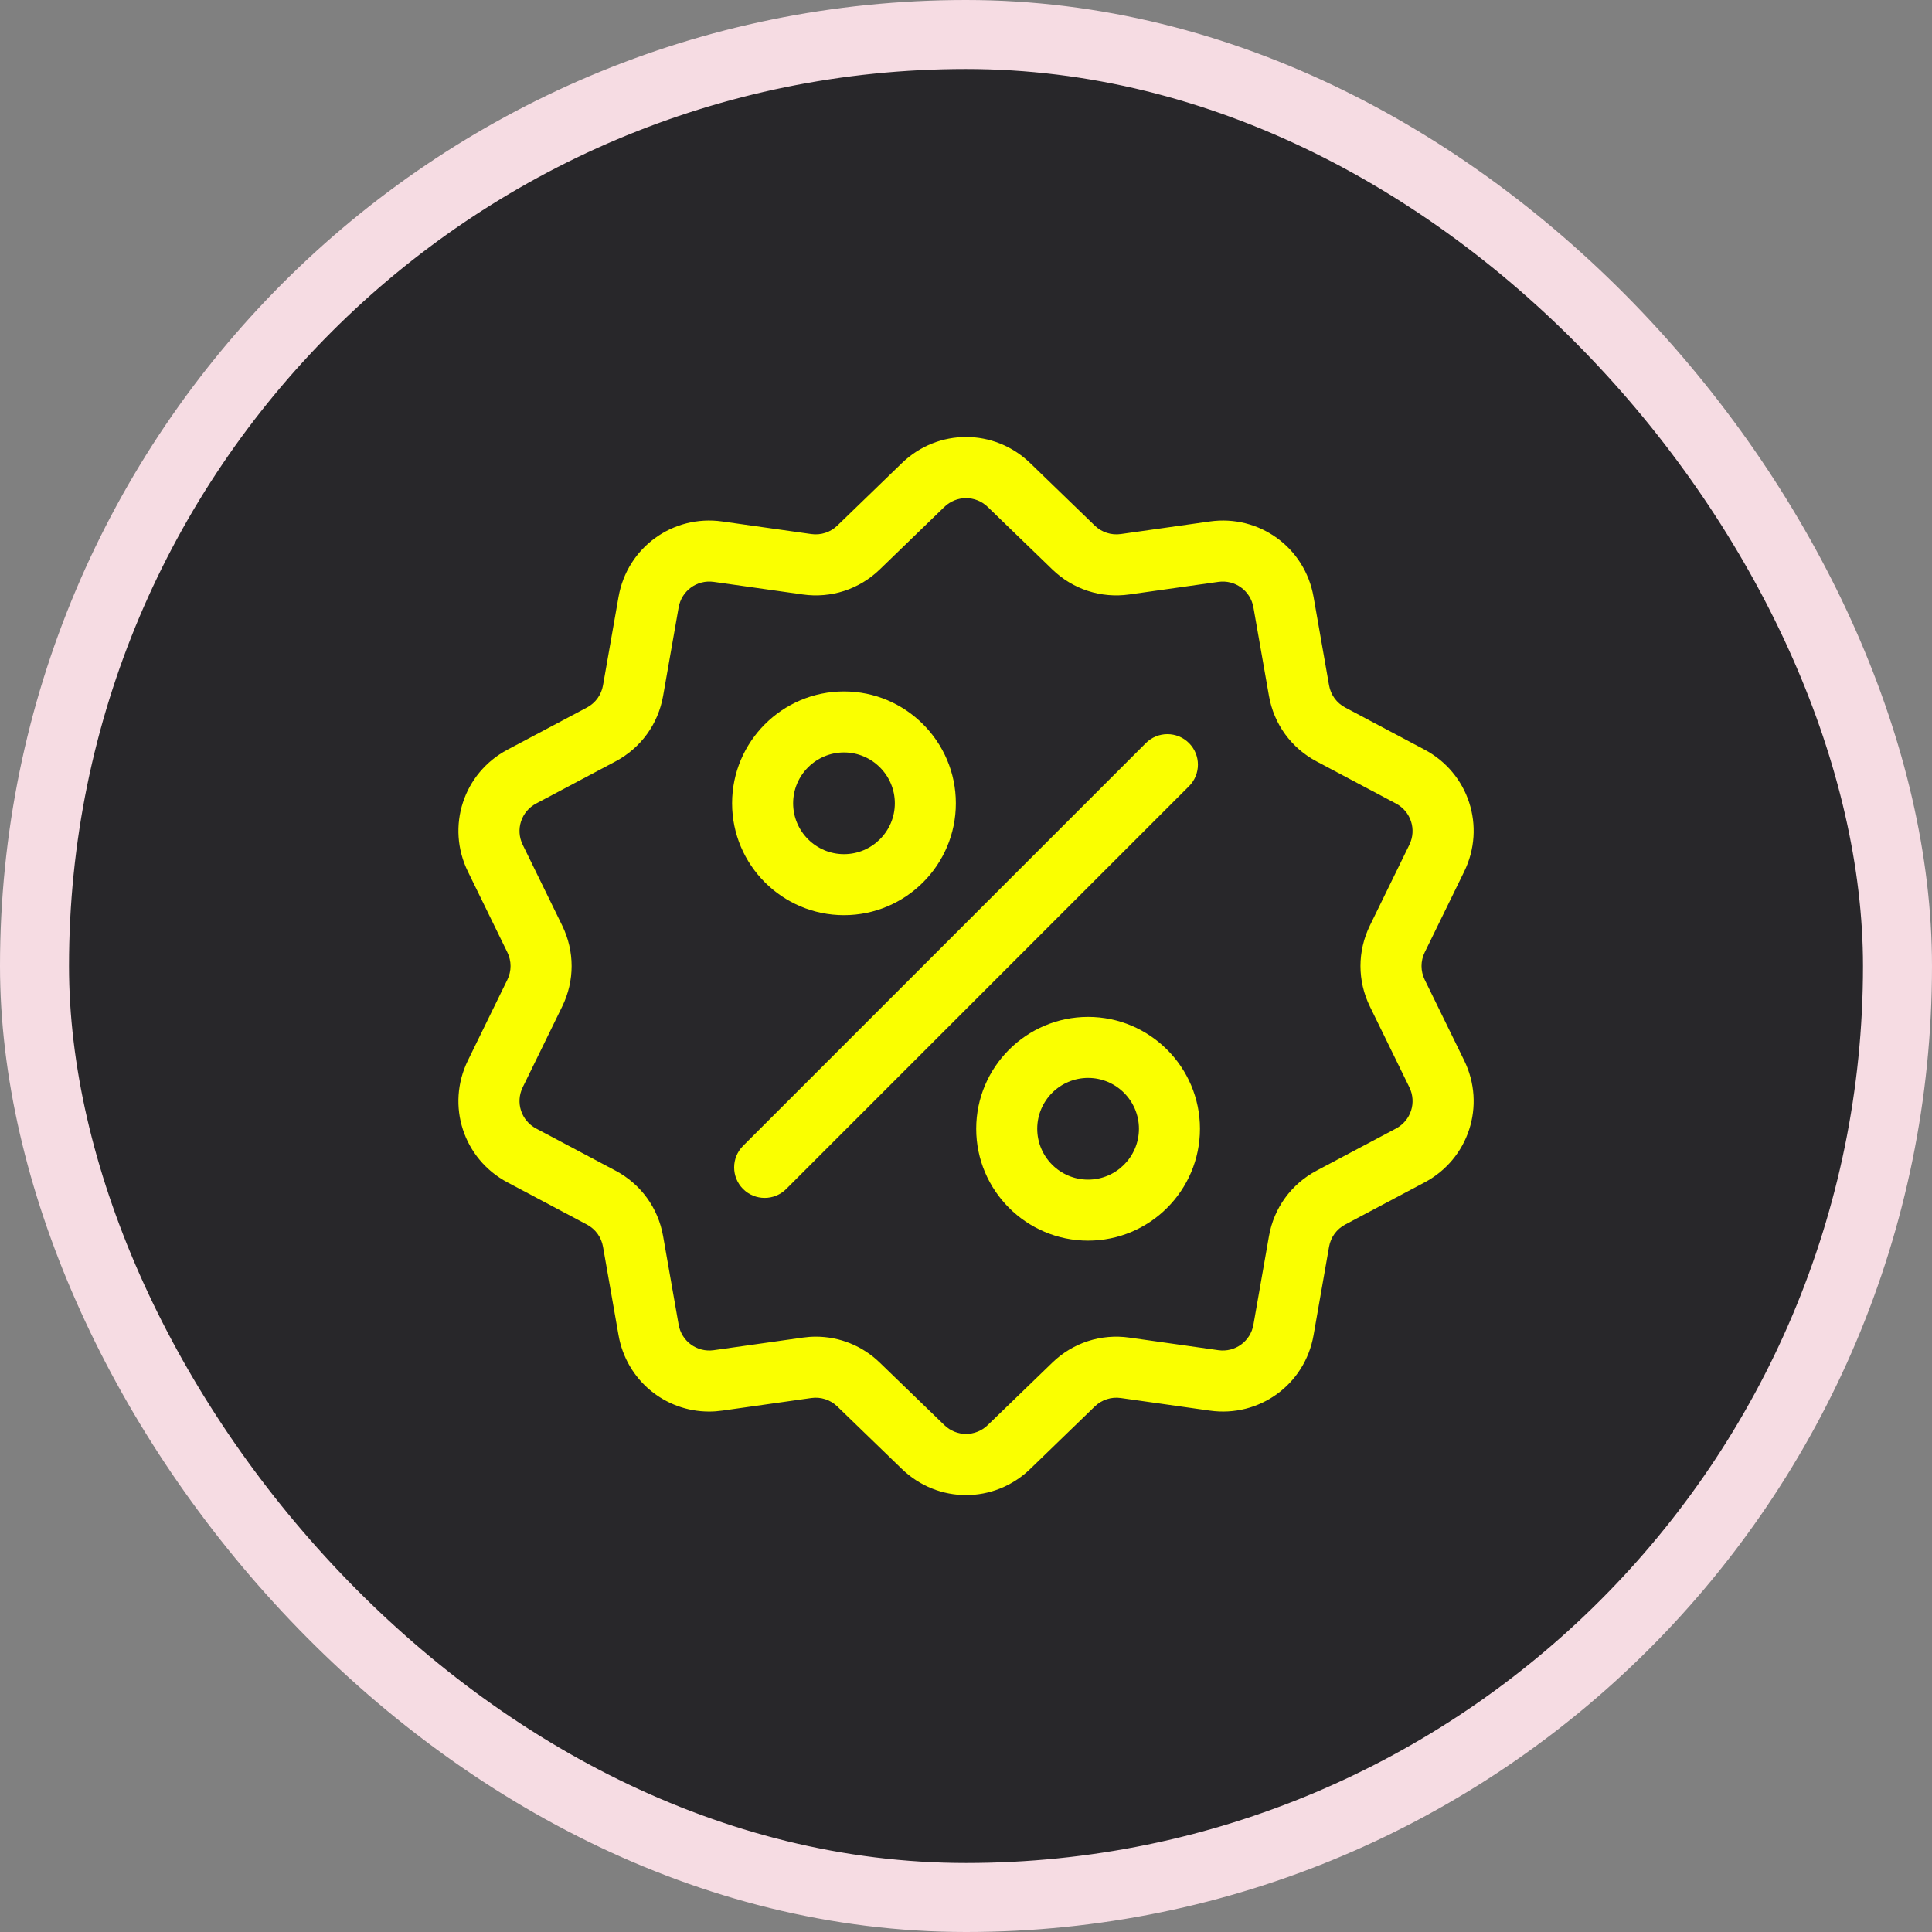 <svg width="84" height="84" viewBox="0 0 84 84" fill="none" xmlns="http://www.w3.org/2000/svg">
<rect x="0" y="0" width="84" height="84" fill="#808080" stroke="none"/>
<rect x="1.5" y="1.5" width="81" height="81" rx="40.5" fill="#28272A"/>
<rect x="1.5" y="1.5" width="81" height="81" rx="40.5" stroke="#F6DCE3" stroke-width="3"/>
<g clip-path="url(#clip0_1004_26046)">
<path d="M61.944 42.597C61.759 42.218 61.759 41.784 61.944 41.406L63.66 37.896C64.615 35.941 63.858 33.612 61.937 32.593L58.486 30.761C58.114 30.564 57.858 30.212 57.785 29.797L57.111 25.949C56.735 23.807 54.753 22.367 52.599 22.672L48.731 23.219C48.314 23.278 47.901 23.143 47.598 22.851L44.79 20.134C43.227 18.622 40.777 18.622 39.214 20.134L36.406 22.851C36.103 23.144 35.69 23.278 35.273 23.219L31.404 22.672C29.25 22.367 27.269 23.807 26.893 25.95L26.218 29.797C26.145 30.212 25.89 30.564 25.518 30.762L22.067 32.593C20.145 33.612 19.388 35.942 20.344 37.896L22.059 41.406C22.244 41.785 22.244 42.219 22.059 42.597L20.343 46.107C19.388 48.062 20.145 50.391 22.067 51.41L25.518 53.242C25.89 53.439 26.145 53.791 26.218 54.206L26.893 58.054C27.235 60.004 28.908 61.372 30.83 61.372C31.019 61.372 31.211 61.358 31.404 61.331L35.273 60.784C35.69 60.725 36.103 60.859 36.406 61.152L39.214 63.869C39.996 64.625 40.999 65.003 42.002 65.003C43.005 65.003 44.008 64.625 44.79 63.869L47.598 61.152C47.901 60.859 48.314 60.725 48.731 60.784L52.599 61.331C54.754 61.636 56.735 60.196 57.111 58.054L57.785 54.206C57.858 53.791 58.114 53.439 58.486 53.242L61.937 51.41C63.858 50.391 64.615 48.062 63.66 46.107L61.944 42.597ZM60.693 49.067L57.242 50.898C56.142 51.482 55.387 52.52 55.172 53.747L54.497 57.595C54.37 58.32 53.7 58.807 52.971 58.704L49.103 58.157C47.869 57.982 46.648 58.379 45.753 59.245L42.945 61.961C42.416 62.473 41.587 62.473 41.059 61.961L38.251 59.245C37.494 58.513 36.505 58.116 35.472 58.116C35.283 58.116 35.092 58.13 34.901 58.157L31.033 58.704C30.304 58.807 29.634 58.32 29.506 57.595L28.831 53.747C28.616 52.52 27.862 51.481 26.761 50.898L23.31 49.066C22.66 48.721 22.404 47.934 22.727 47.272L24.443 43.762C24.99 42.643 24.99 41.36 24.443 40.24L22.727 36.73C22.404 36.069 22.66 35.281 23.31 34.936L26.761 33.105C27.861 32.521 28.616 31.483 28.831 30.256L29.506 26.408C29.634 25.683 30.304 25.196 31.032 25.299L34.901 25.846C36.134 26.021 37.355 25.624 38.251 24.758L41.058 22.041C41.587 21.53 42.416 21.53 42.945 22.041L45.753 24.758C46.648 25.624 47.869 26.021 49.102 25.846L52.971 25.299C53.699 25.196 54.37 25.683 54.497 26.408L55.172 30.256C55.387 31.483 56.142 32.521 57.242 33.105L60.693 34.936C61.343 35.281 61.599 36.069 61.276 36.73L59.561 40.24C59.014 41.359 59.014 42.643 59.561 43.762L61.276 47.272C61.6 47.934 61.344 48.722 60.693 49.067Z" fill="#FAFF00"/>
<path d="M51.695 32.308C51.177 31.79 50.337 31.79 49.819 32.308L32.308 49.819C31.79 50.337 31.79 51.177 32.308 51.695C32.567 51.954 32.907 52.083 33.246 52.083C33.586 52.083 33.925 51.954 34.184 51.695L51.695 34.184C52.213 33.666 52.213 32.826 51.695 32.308Z" fill="#FAFF00"/>
<path d="M36.695 30.062C34.013 30.062 31.83 32.244 31.83 34.926C31.83 37.608 34.013 39.79 36.695 39.79C39.377 39.79 41.559 37.608 41.559 34.926C41.559 32.244 39.377 30.062 36.695 30.062ZM36.695 37.137C35.476 37.137 34.484 36.145 34.484 34.926C34.484 33.707 35.476 32.715 36.695 32.715C37.914 32.715 38.906 33.707 38.906 34.926C38.906 36.145 37.914 37.137 36.695 37.137Z" fill="#FAFF00"/>
<path d="M47.308 44.213C44.626 44.213 42.444 46.395 42.444 49.077C42.444 51.759 44.626 53.941 47.308 53.941C49.99 53.941 52.172 51.759 52.172 49.077C52.172 46.395 49.99 44.213 47.308 44.213ZM47.308 51.288C46.089 51.288 45.097 50.296 45.097 49.077C45.097 47.858 46.089 46.866 47.308 46.866C48.527 46.866 49.519 47.858 49.519 49.077C49.519 50.296 48.527 51.288 47.308 51.288Z" fill="#FAFF00"/>
</g>
<defs>
<clipPath id="clip0_1004_26046">
<rect width="46.003" height="46.003" fill="white" transform="translate(19 19)"/>
</clipPath>
</defs>
</svg>
